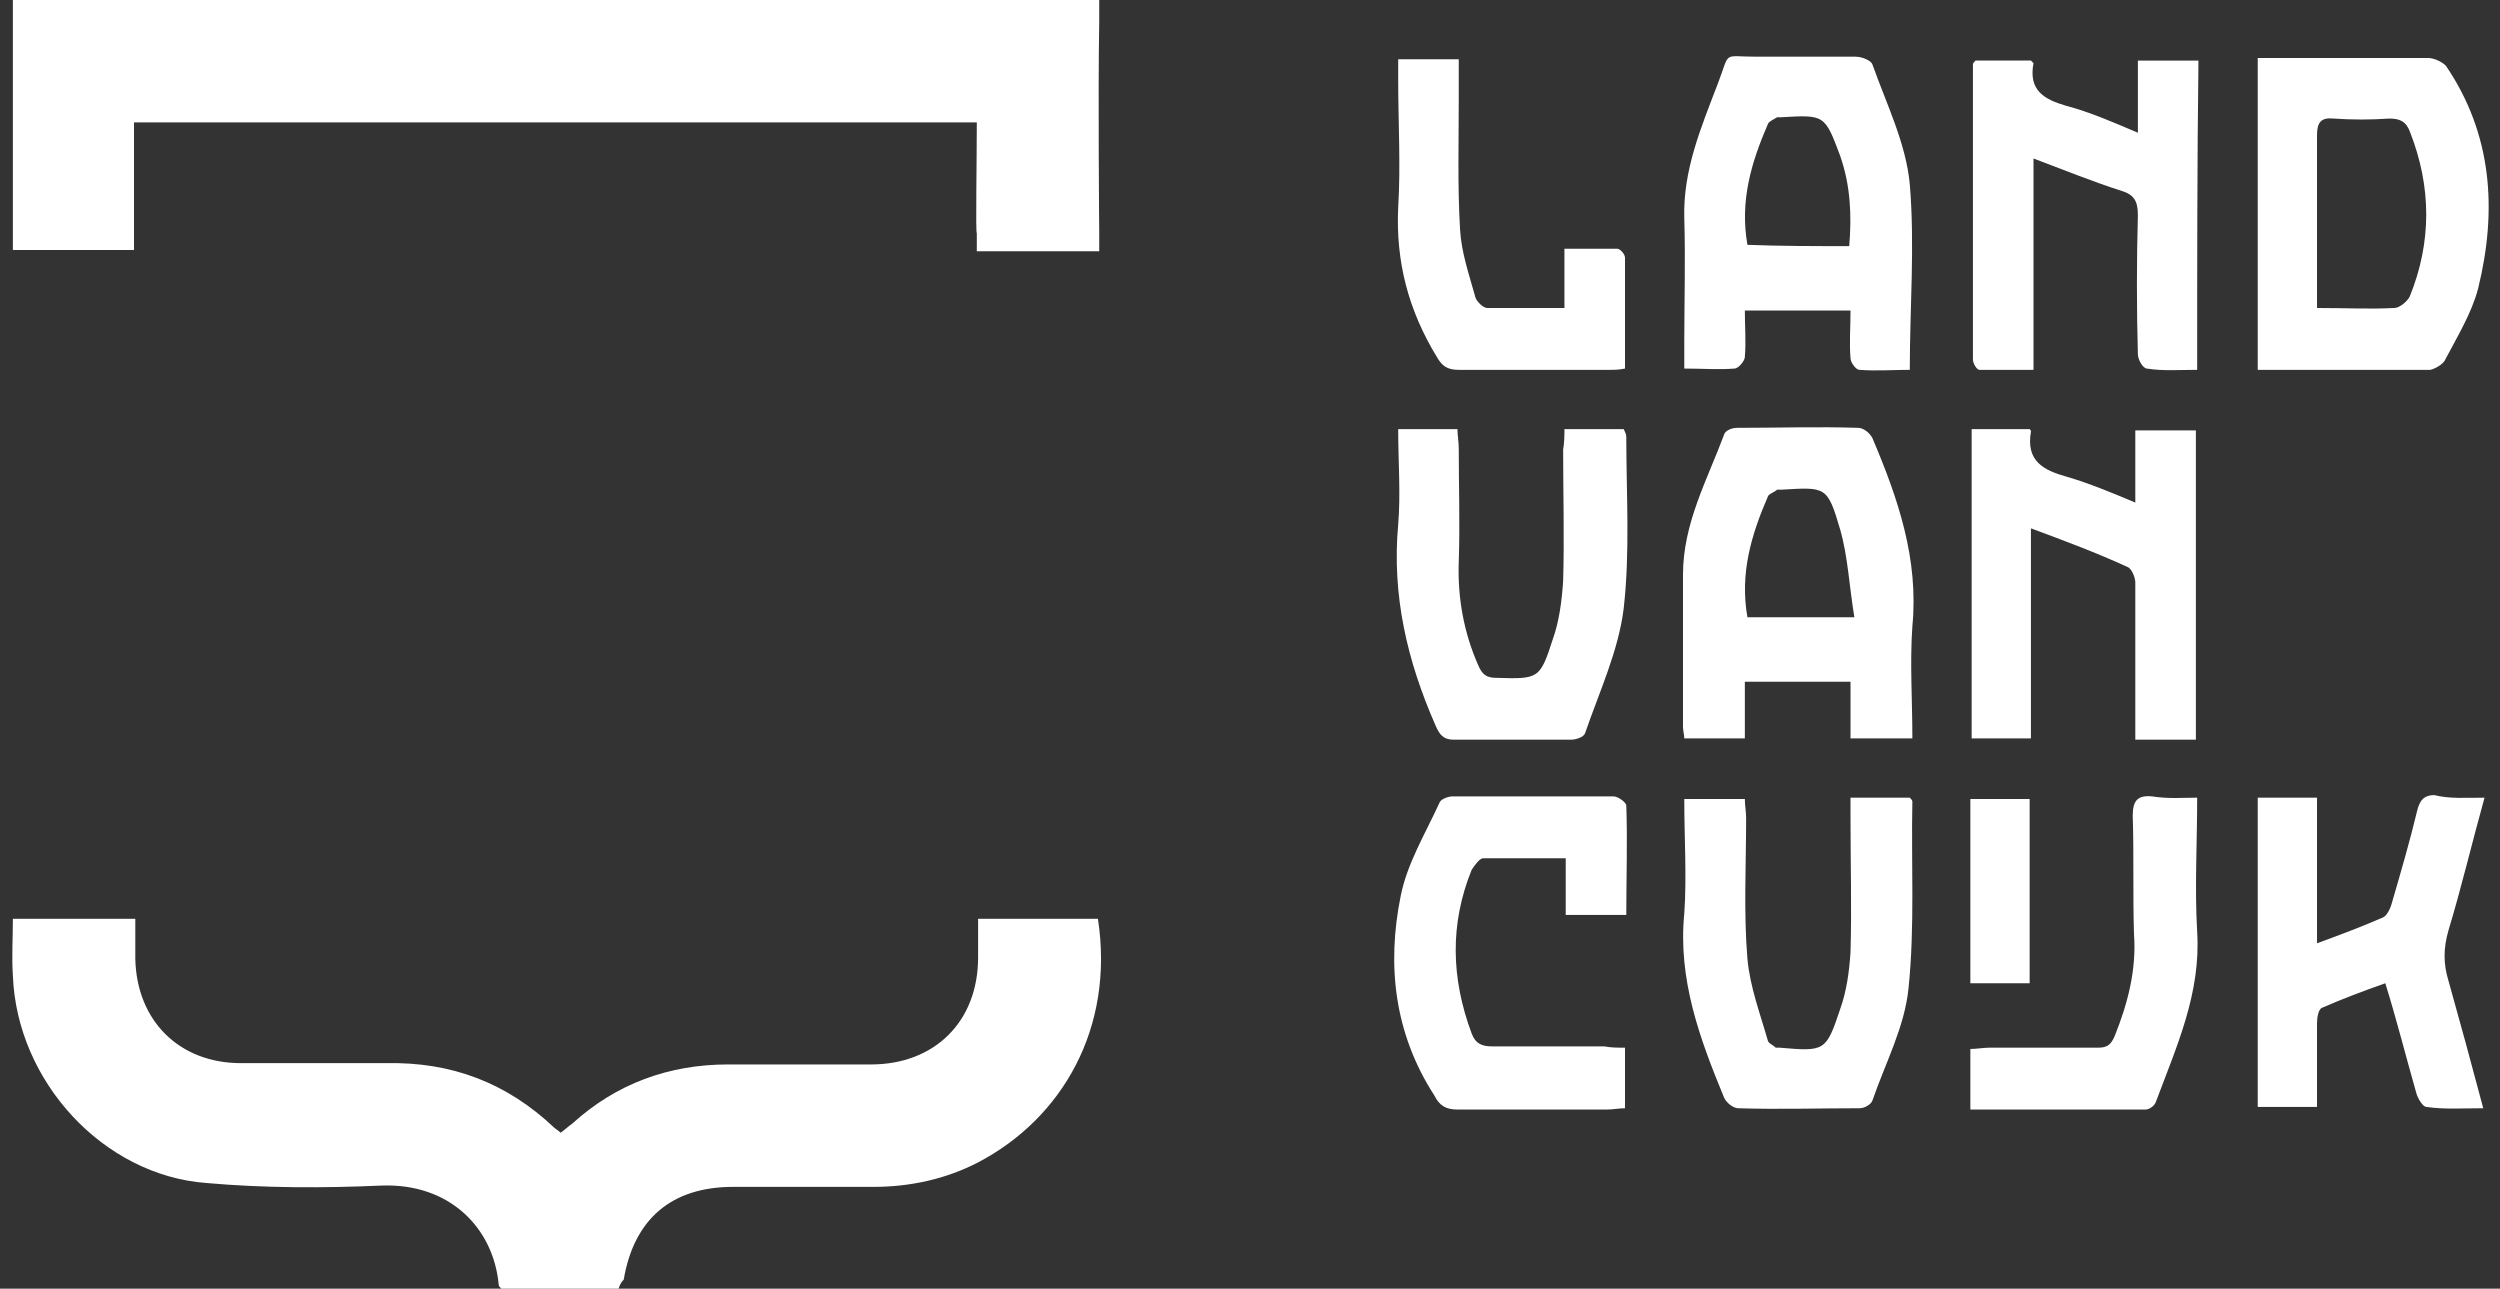 <svg xmlns="http://www.w3.org/2000/svg" xmlns:xlink="http://www.w3.org/1999/xlink" id="Laag_1" x="0px" y="0px" viewBox="0 0 194 100" style="enable-background:new 0 0 194 100;" xml:space="preserve"><rect x="0" y="0" width="194" height="100" fill="#333333" stroke="none"/><style type="text/css">	.st0{fill:#FFFFFF;}</style><g>	<g>		<path class="st0" d="M75.8,9.5c-21.9,0-43.5,0-65.4,0c0,3.3,0,6.5,0,9.9c-3.2,0-6.3,0-9.4,0C1,13,1,6.6,1,0c0.6,0,1.2,0,1.7,0    c26.9,0,82.6,0,82.6,0s0,0.3,0,1.7c-0.1,5.5,0,16.4,0,16.4v1.4l-9.5,0v-1.4C75.7,18.1,75.8,12.5,75.8,9.5z"></path>		<path class="st0" d="M48,100c-3.1,0-6.1,0-9.1,0c-0.1-0.1-0.2-0.2-0.2-0.3c-0.4-4.4-3.8-7.9-9.1-7.7c-4.5,0.2-9.1,0.2-13.6-0.2    C8,91.2,1.3,83.9,1,75.7c-0.1-1.4,0-2.9,0-4.4c3.2,0,6.2,0,9.5,0c0,1.1,0,2.1,0,3.1c0.1,4.8,3.4,8.1,8.2,8.1c3.8,0,7.6,0,11.3,0    c5-0.1,9.3,1.5,13,5c0.1,0.1,0.3,0.2,0.5,0.4c0.3-0.2,0.6-0.5,0.9-0.7c3.4-3.1,7.5-4.6,12.1-4.6c3.7,0,7.4,0,11.1,0    c4.9,0,8.3-3.3,8.3-8.3c0-1,0-1.9,0-3c3.2,0,6.2,0,9.3,0c1.3,8.5-2.8,15.5-9.3,18.9c-2.5,1.3-5.3,1.9-8.1,1.9c-3.6,0-7.3,0-10.9,0    c-4.8,0-7.7,2.5-8.5,7.2C48.2,99.5,48.1,99.7,48,100z"></path>	</g>	<g>		<path class="st0" d="M175.2,28.7c0-8.1,0-16.1,0-24.2c2.3,0,4.4,0,6.6,0c2.2,0,4.4,0,6.6,0c0.5,0,1.1,0.3,1.4,0.6    c3.6,5.3,4,11.2,2.5,17.3c-0.5,1.9-1.6,3.7-2.6,5.6c-0.2,0.3-0.7,0.6-1.1,0.7C184.2,28.7,179.8,28.7,175.2,28.7z M179.8,23.9    c2.2,0,4.1,0.1,6,0c0.4,0,1-0.5,1.2-0.9c1.7-4.2,1.7-8.5,0-12.8c-0.3-0.8-0.8-1-1.6-1c-1.4,0.1-2.9,0.1-4.3,0    c-1-0.1-1.3,0.3-1.3,1.3c0,3.7,0,7.4,0,11.1C179.8,22.3,179.8,23,179.8,23.9z"></path>		<path class="st0" d="M148.4,57.3c-1.7,0-3.1,0-4.8,0c0-1.5,0-2.9,0-4.4c-2.8,0-5.3,0-8.2,0c0,1.5,0,2.9,0,4.4c-1.7,0-3.2,0-4.7,0    c0-0.3-0.1-0.6-0.1-0.9c0-3.9,0-7.8,0-11.8c0-4,1.9-7.4,3.2-10.9c0.1-0.3,0.6-0.5,1-0.5c3.1,0,6.3-0.1,9.4,0    c0.4,0,0.9,0.4,1.1,0.8c2,4.7,3.6,9.4,3.1,14.6C148.2,51.4,148.4,54.3,148.4,57.3z M143.9,47.9c-0.4-2.4-0.5-4.7-1.1-6.8    c-1-3.4-1.1-3.3-4.6-3.1c-0.1,0-0.2,0-0.3,0c-0.2,0.2-0.6,0.3-0.7,0.5c-1.3,3-2.2,6-1.6,9.4C138.2,47.9,140.8,47.9,143.9,47.9z"></path>		<path class="st0" d="M148.2,28.7c-1.3,0-2.6,0.1-3.9,0c-0.3,0-0.7-0.6-0.7-0.9c-0.1-1.2,0-2.4,0-3.7c-2.8,0-5.3,0-8.2,0    c0,1.2,0.1,2.4,0,3.6c0,0.3-0.5,0.9-0.8,0.9c-1.2,0.1-2.5,0-3.9,0c0-0.8,0-1.4,0-2c0-3.2,0.1-6.4,0-9.7c-0.1-3.7,1.3-7,2.6-10.4    c1-2.6,0.3-2.1,3-2.1c2.6,0,5.1,0,7.7,0c0.5,0,1.2,0.3,1.3,0.6c1.1,3.1,2.6,6.1,2.9,9.3C148.6,19.1,148.2,23.8,148.2,28.7z     M143.5,19.1c0.2-2.4,0.1-4.7-0.7-7c-1.2-3.2-1.2-3.2-4.6-3c-0.1,0-0.2,0-0.3,0c-0.3,0.2-0.6,0.3-0.7,0.5c-1.3,3-2.2,6-1.6,9.4    C138.2,19.1,140.8,19.1,143.5,19.1z"></path>		<path class="st0" d="M170.5,28.7c-1.4,0-2.7,0.1-3.9-0.1c-0.3,0-0.7-0.7-0.7-1.1c-0.1-3.6-0.1-7.2,0-10.8c0-1.1-0.3-1.6-1.3-1.9    c-2.2-0.7-4.4-1.6-6.8-2.5c0,5.5,0,10.8,0,16.4c-1.5,0-2.9,0-4.2,0c-0.2,0-0.5-0.5-0.5-0.8c0-7.6,0-15.3,0-22.9    c0-0.1,0.1-0.2,0.2-0.3c1.4,0,2.9,0,4.3,0c0.1,0.1,0.2,0.2,0.2,0.2c-0.4,2.1,0.8,2.8,2.5,3.3c1.9,0.5,3.7,1.3,5.6,2.1    c0-1.9,0-3.7,0-5.6c1.6,0,3.1,0,4.7,0C170.5,12.6,170.5,20.6,170.5,28.7z"></path>		<path class="st0" d="M157.6,41c0,5.6,0,10.9,0,16.3c-1.6,0-3,0-4.6,0c0-8,0-15.9,0-24c1.5,0,3,0,4.5,0c0.1,0.1,0.1,0.1,0.1,0.2    c-0.4,2.3,1,3,2.8,3.5c1.7,0.5,3.4,1.2,5.3,2c0-2,0-3.8,0-5.6c1.7,0,3.1,0,4.7,0c0,7.9,0,15.9,0,24c-1.5,0-3,0-4.7,0    c0-1.4,0-2.7,0-4.1c0-2.7,0-5.4,0-8.1c0-0.4-0.3-1.1-0.6-1.2C162.7,42.9,160.3,42,157.6,41z"></path>		<path class="st0" d="M192.8,61.9c-1,3.6-1.8,7-2.8,10.3c-0.4,1.4-0.4,2.6,0,3.9c0.9,3.2,1.8,6.5,2.7,9.9c-1.6,0-3,0.1-4.4-0.1    c-0.3,0-0.7-0.7-0.8-1.1c-0.8-2.8-1.5-5.6-2.4-8.5c-1.7,0.6-3.3,1.2-4.9,1.9c-0.3,0.1-0.4,0.8-0.4,1.2c0,2.1,0,4.3,0,6.5    c-1.6,0-3,0-4.6,0c0-8,0-16,0-24c1.5,0,3,0,4.6,0c0,3.7,0,7.4,0,11.3c1.9-0.7,3.5-1.3,5.1-2c0.3-0.1,0.6-0.7,0.7-1.1    c0.7-2.4,1.4-4.8,2-7.3c0.2-0.7,0.5-1.1,1.3-1.1C190.1,62,191.3,61.9,192.8,61.9z"></path>		<path class="st0" d="M121.4,33.3c1.6,0,3.1,0,4.6,0c0.1,0.2,0.2,0.4,0.2,0.6c0,4.4,0.3,8.9-0.2,13.3c-0.4,3.3-1.9,6.5-3,9.7    c-0.1,0.3-0.7,0.5-1.1,0.5c-3,0-6.1,0-9.1,0c-0.8,0-1.1-0.4-1.4-1.1c-2.2-5-3.4-10.1-2.9-15.6c0.2-2.4,0-4.9,0-7.4    c1.6,0,3,0,4.6,0c0,0.5,0.1,1,0.1,1.5c0,2.9,0.1,5.9,0,8.8c-0.1,2.8,0.4,5.5,1.5,8c0.3,0.7,0.6,1,1.4,1c3.3,0.1,3.4,0.1,4.4-3    c0.5-1.4,0.7-3,0.8-4.5c0.1-3.4,0-6.8,0-10.2C121.4,34.3,121.4,33.8,121.4,33.3z"></path>		<path class="st0" d="M130.7,62c1.6,0,3.1,0,4.7,0c0,0.5,0.1,1,0.1,1.5c0,3.6-0.2,7.3,0.1,10.9c0.2,2.2,1,4.3,1.6,6.4    c0.1,0.2,0.4,0.3,0.6,0.5c0.1,0,0.2,0,0.3,0c3.5,0.3,3.6,0.3,4.7-3c0.5-1.4,0.7-2.9,0.8-4.4c0.1-3.4,0-6.9,0-10.4c0-0.5,0-1,0-1.6    c1.6,0,3.1,0,4.6,0c0.1,0.1,0.2,0.2,0.2,0.3c-0.1,4.8,0.2,9.7-0.3,14.5c-0.3,3-1.8,5.8-2.8,8.7c-0.1,0.3-0.6,0.6-1,0.6    c-3.1,0-6.3,0.1-9.4,0c-0.4,0-0.9-0.4-1.1-0.8c-1.9-4.6-3.6-9.2-3.1-14.3C130.9,68,130.7,65.1,130.7,62z"></path>		<path class="st0" d="M126.1,81.3c0,1.6,0,3.1,0,4.7c-0.5,0-0.9,0.1-1.4,0.1c-3.9,0-7.7,0-11.6,0c-0.9,0-1.4-0.3-1.8-1.1    c-3.1-4.8-3.7-10.1-2.6-15.5c0.5-2.5,1.9-4.8,3-7.2c0.1-0.3,0.7-0.5,1-0.5c4.2,0,8.3,0,12.5,0c0.4,0,1,0.5,1,0.7    c0.1,2.8,0,5.6,0,8.5c-1.6,0-3.1,0-4.7,0c0-1.4,0-2.8,0-4.4c-2.3,0-4.3,0-6.4,0c-0.3,0-0.7,0.6-0.9,0.9c-1.7,4.2-1.6,8.4,0,12.7    c0.3,0.8,0.8,1,1.6,1c2.9,0,5.8,0,8.7,0C125,81.3,125.5,81.3,126.1,81.3z"></path>		<path class="st0" d="M121.4,23.9c0-1.6,0-3,0-4.6c1.5,0,2.8,0,4.1,0c0.2,0,0.6,0.4,0.6,0.7c0,2.8,0,5.7,0,8.6    c-0.5,0.1-0.8,0.1-1.2,0.1c-3.9,0-7.8,0-11.7,0c-0.9,0-1.3-0.3-1.7-1c-2.2-3.6-3.2-7.4-3-11.6c0.2-3.3,0-6.6,0-9.9    c0-0.5,0-1,0-1.6c1.6,0,3.1,0,4.7,0c0,1,0,2,0,3c0,3.4-0.1,6.8,0.1,10.2c0.1,1.8,0.7,3.5,1.2,5.3c0.1,0.3,0.6,0.8,0.9,0.8    C117.4,23.9,119.3,23.9,121.4,23.9z"></path>		<path class="st0" d="M170.5,61.9c0,3.6-0.2,7,0,10.4c0.3,4.8-1.6,8.9-3.2,13.2c-0.1,0.3-0.5,0.6-0.8,0.6c-4.5,0-9,0-13.6,0    c0-1.6,0-3.1,0-4.7c0.5,0,1-0.1,1.5-0.1c2.8,0,5.6,0,8.4,0c0.7,0,1-0.2,1.3-0.9c1-2.5,1.7-5.1,1.5-7.9c-0.1-3.1,0-6.2-0.1-9.2    c0-1.2,0.4-1.6,1.5-1.5C168.3,62,169.3,61.9,170.5,61.9z"></path>		<path class="st0" d="M152.9,62c1.6,0,3.1,0,4.6,0c0,4.8,0,9.5,0,14.3c-1.5,0-3,0-4.6,0C152.9,71.5,152.9,66.8,152.9,62z"></path>	</g></g></svg>